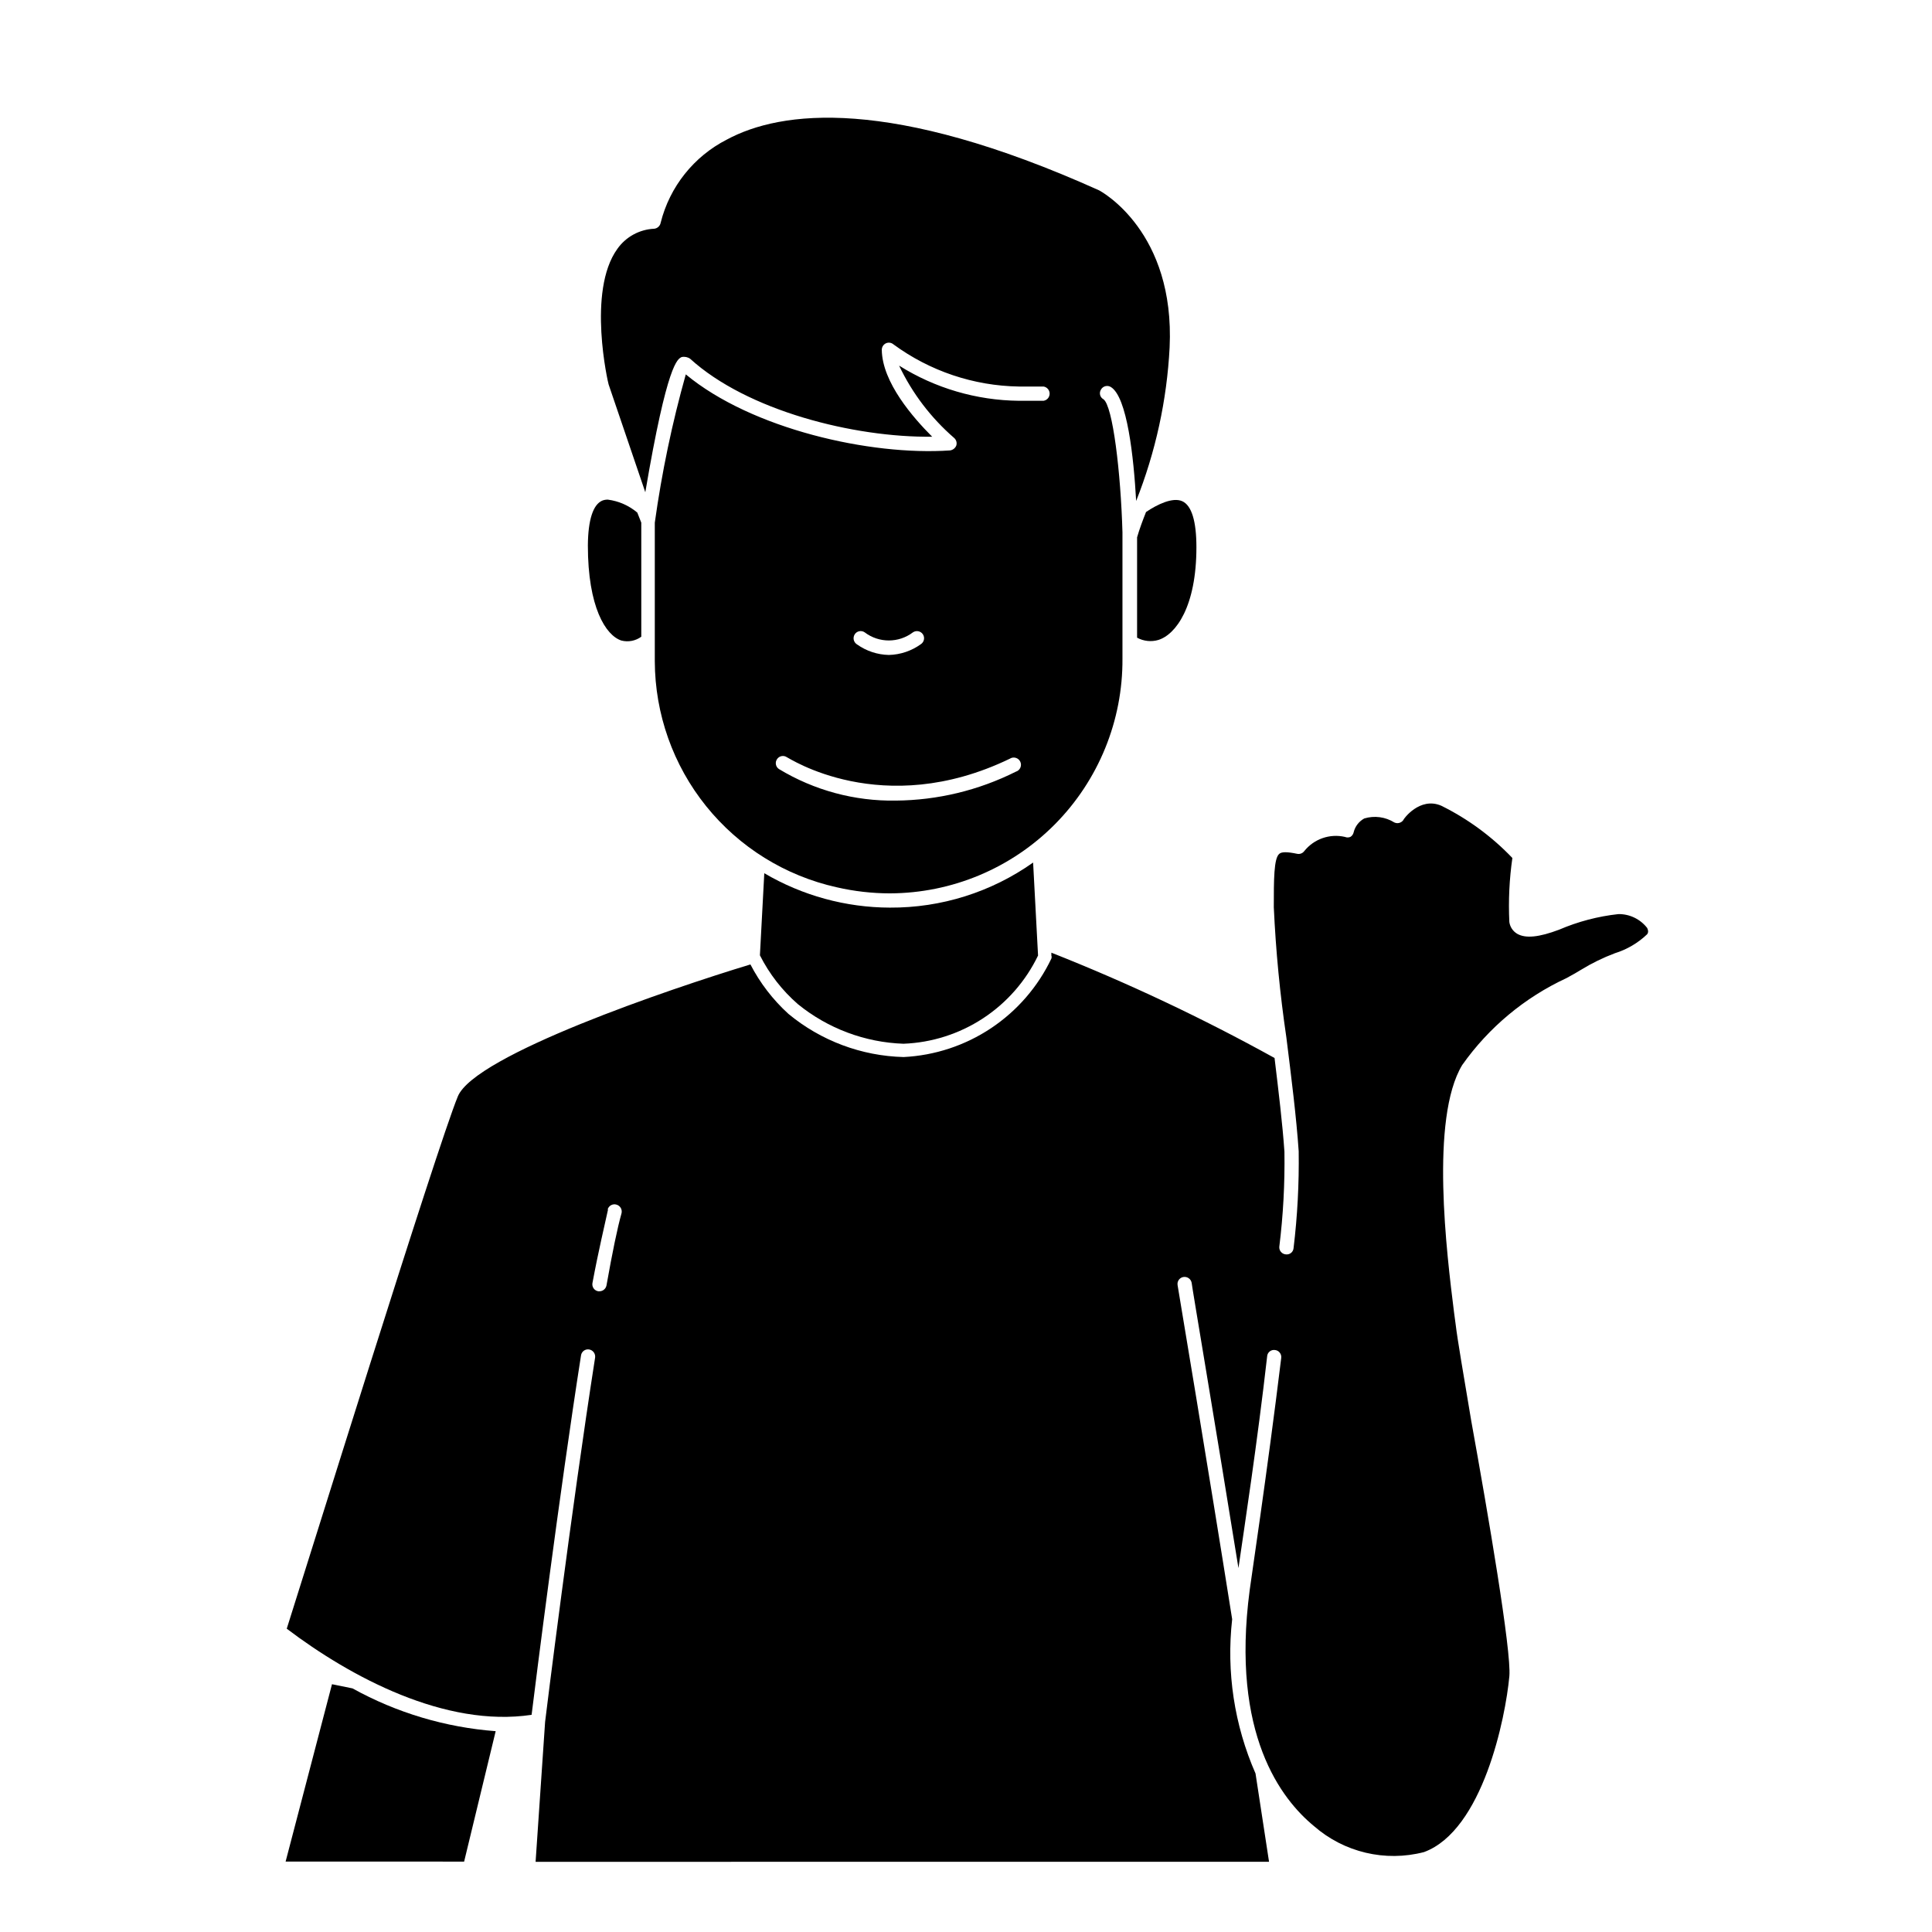 <?xml version="1.0" encoding="UTF-8"?>
<!-- Uploaded to: SVG Find, www.svgrepo.com, Generator: SVG Find Mixer Tools -->
<svg fill="#000000" width="800px" height="800px" version="1.1" viewBox="144 144 512 512" xmlns="http://www.w3.org/2000/svg">
 <g>
  <path d="m312.89 279.84c-2.207-1.859-4.898-3.047-7.758-3.426-0.516-0.023-1.031 0.062-1.512 0.25-2.418 1.008-3.777 5.039-3.828 11.891 0 16.375 4.734 23.832 8.867 25.191h-0.004c1.828 0.473 3.769 0.102 5.293-1.008v-30.23z"/>
  <path d="m445.34 286.39v26.602c1.727 0.941 3.758 1.16 5.644 0.602 4.637-1.461 10.078-8.816 10.078-24.586 0-6.852-1.258-11.082-3.777-12.191-2.519-1.109-6.602 0.855-9.574 2.871-0.859 2.168-1.715 4.434-2.371 6.703z"/>
  <path d="m275.36 602.78c-13.312-1.004-26.254-4.871-37.938-11.336l-5.441-1.109-12.293 47.004 47.309 0.004z"/>
  <path d="m284.88 598.45c1.109-9.02 7.305-58.242 13.098-95.27 0.156-1.016 1.102-1.715 2.117-1.562 1.043 0.156 1.762 1.125 1.613 2.168-6.297 40.305-13.098 95.168-13.25 96.531l-2.519 37.082 194.37-0.004-3.578-23.375 0.004-0.004c-5.637-12.852-7.773-26.965-6.199-40.906-6.297-39.75-14.359-87.914-14.461-88.52h0.004c-0.09-0.488 0.02-0.992 0.305-1.398 0.281-0.406 0.719-0.684 1.203-0.77 0.504-0.086 1.02 0.027 1.434 0.32 0.418 0.293 0.699 0.738 0.785 1.242 0 0.555 6.5 38.895 12.395 75.57 1.461-10.078 5.039-33.453 7.609-56.125h-0.004c0.039-0.5 0.281-0.965 0.672-1.277 0.391-0.316 0.898-0.457 1.395-0.383 0.508 0.047 0.969 0.301 1.281 0.703 0.316 0.398 0.453 0.91 0.383 1.41-3.68 30.23-8.363 61.211-8.363 61.566-5.039 38.238 8.465 55.418 17.027 62.473 7.981 6.988 18.906 9.57 29.172 6.902 15.566-5.742 21.613-35.57 22.621-46.602 0.605-6.551-5.691-43.277-10.078-67.562-2.066-12.293-3.727-22.016-4.133-25.543l-0.453-3.375c-1.914-15.367-6.398-51.289 2.168-65.496 7.031-9.957 16.551-17.895 27.609-23.023 1.664-0.906 3.023-1.664 3.879-2.215 2.844-1.742 5.848-3.211 8.969-4.387 3.207-0.992 6.137-2.719 8.562-5.035 0.25-0.352 0.402-0.805 0-1.664-1.82-2.344-4.637-3.707-7.606-3.676-5.414 0.59-10.715 1.98-15.719 4.129-5.34 2.016-8.867 2.367-11.082 1.109h-0.004c-1.145-0.664-1.922-1.812-2.113-3.125-0.273-5.672-0.004-11.355 0.805-16.977-5.422-5.684-11.801-10.375-18.844-13.855-5.691-2.469-10.078 3.578-10.078 3.828h0.004c-0.543 0.746-1.535 1-2.367 0.605-2.379-1.484-5.281-1.867-7.961-1.059-1.414 0.777-2.441 2.109-2.82 3.68-0.109 0.504-0.418 0.941-0.859 1.207-0.465 0.199-0.992 0.199-1.461 0-4.019-0.918-8.211 0.551-10.781 3.781-0.434 0.574-1.156 0.848-1.863 0.703-2.621-0.555-4.133-0.555-4.734 0-1.461 1.16-1.461 6.902-1.461 14.156 0.527 11.535 1.637 23.039 3.324 34.461 1.309 10.48 2.672 21.312 3.273 30.23 0.121 8.566-0.332 17.137-1.359 25.645-0.035 0.5-0.281 0.965-0.672 1.277-0.391 0.316-0.895 0.453-1.395 0.383-0.492-0.039-0.953-0.273-1.273-0.652-0.324-0.375-0.48-0.867-0.438-1.363 1.031-8.355 1.484-16.77 1.359-25.191-0.504-7.305-1.562-16.07-2.621-24.836-19.094-10.562-38.852-19.887-59.145-27.91v0.754c0.094 0.262 0.094 0.547 0 0.809-3.562 7.477-9.086 13.852-15.977 18.445s-14.898 7.238-23.172 7.652c-11.172-0.281-21.922-4.309-30.531-11.438-4.106-3.734-7.519-8.172-10.074-13.102-21.461 6.5-73.004 24.031-77.535 34.965-5.543 13.402-41.059 127.71-45.344 141.07 16.977 12.848 42.016 26.25 64.891 22.824zm20.152-133.91c0.129-0.484 0.445-0.895 0.883-1.141 0.438-0.246 0.953-0.309 1.434-0.168 1.012 0.27 1.617 1.305 1.359 2.316-1.109 3.93-2.418 10.328-3.981 19.094-0.168 0.902-0.949 1.555-1.863 1.562h-0.301c-0.5-0.074-0.945-0.344-1.238-0.754-0.293-0.406-0.41-0.918-0.324-1.41 1.664-8.918 3.273-15.469 4.133-19.5z"/>
  <path d="m379.85 384.53c-11.715-0.031-23.207-3.18-33.305-9.117l-1.16 21.766 0.004-0.004c2.488 4.93 5.91 9.328 10.074 12.949 7.934 6.441 17.75 10.121 27.961 10.48 7.512-0.285 14.801-2.613 21.086-6.731 6.285-4.121 11.328-9.875 14.586-16.648l-1.309-24.637h-0.004c-11.09 7.844-24.352 12.016-37.934 11.941z"/>
  <path d="m379.85 380.75c16.43-0.055 32.16-6.644 43.723-18.32 11.562-11.676 18-27.473 17.891-43.902v-33.453c-0.453-15.922-2.57-33.555-5.039-35.266h0.004c-0.441-0.242-0.762-0.656-0.887-1.141-0.125-0.488-0.043-1.004 0.23-1.43 0.242-0.438 0.652-0.758 1.137-0.891 0.484-0.133 1-0.066 1.434 0.188 4.383 2.57 6.098 18.641 6.75 30.23v-0.004c5.148-12.977 8.145-26.711 8.867-40.656 1.461-30.633-17.938-41.262-18.691-41.664-55.418-24.941-84.34-21.16-98.645-13.453-8.75 4.465-15.145 12.492-17.535 22.016-0.148 0.859-0.848 1.516-1.711 1.613-3.91 0.172-7.519 2.144-9.773 5.34-8.113 11.234-2.418 35.719-2.316 35.922l9.723 28.566c5.844-34.461 8.566-35.266 9.621-35.82 0.785-0.172 1.609-0.008 2.266 0.453 15.113 13.754 43.379 20.906 64.137 20.656-5.039-5.039-13.25-14.41-13.352-23.023 0-0.727 0.41-1.391 1.059-1.715 0.66-0.32 1.453-0.223 2.016 0.254 9.652 7.09 21.273 11 33.25 11.184h6.551c0.926 0.152 1.605 0.953 1.605 1.891s-0.68 1.734-1.605 1.887h-6.551c-11.238-0.117-22.223-3.344-31.738-9.32 3.481 7.316 8.438 13.836 14.559 19.145 0.586 0.492 0.824 1.285 0.605 2.016-0.273 0.711-0.91 1.211-1.664 1.312-21.109 1.461-52.598-5.691-70.031-20.152h0.004c-3.625 12.895-6.367 26.027-8.215 39.297v36.727c0.047 13.973 4.844 27.52 13.605 38.402 8.762 10.887 20.969 18.469 34.609 21.5 4.629 1.066 9.359 1.605 14.109 1.613zm-9.32-68.672c0.273-0.418 0.707-0.707 1.203-0.801 0.492-0.098 1.004 0.012 1.414 0.297 3.781 2.875 9.016 2.875 12.797 0 0.863-0.582 2.035-0.355 2.621 0.504 0.582 0.863 0.359 2.039-0.504 2.621-2.481 1.797-5.449 2.801-8.516 2.871-3.039-0.066-5.988-1.051-8.465-2.82-0.43-0.277-0.73-0.719-0.836-1.219-0.102-0.504 0-1.023 0.285-1.453zm-20.605 33.102h-0.004c0.277-0.418 0.711-0.707 1.207-0.805 0.492-0.094 1.004 0.016 1.414 0.301 0.25 0 25.191 16.727 59.047 0.402 0.465-0.309 1.039-0.402 1.578-0.25 0.535 0.148 0.98 0.523 1.219 1.027 0.238 0.504 0.242 1.086 0.016 1.598-0.227 0.508-0.664 0.891-1.199 1.051-9.875 4.949-20.75 7.57-31.793 7.66-10.906 0.184-21.648-2.715-30.984-8.363-0.418-0.277-0.707-0.711-0.801-1.203-0.098-0.496 0.012-1.004 0.297-1.418z"/>
 </g>
</svg>